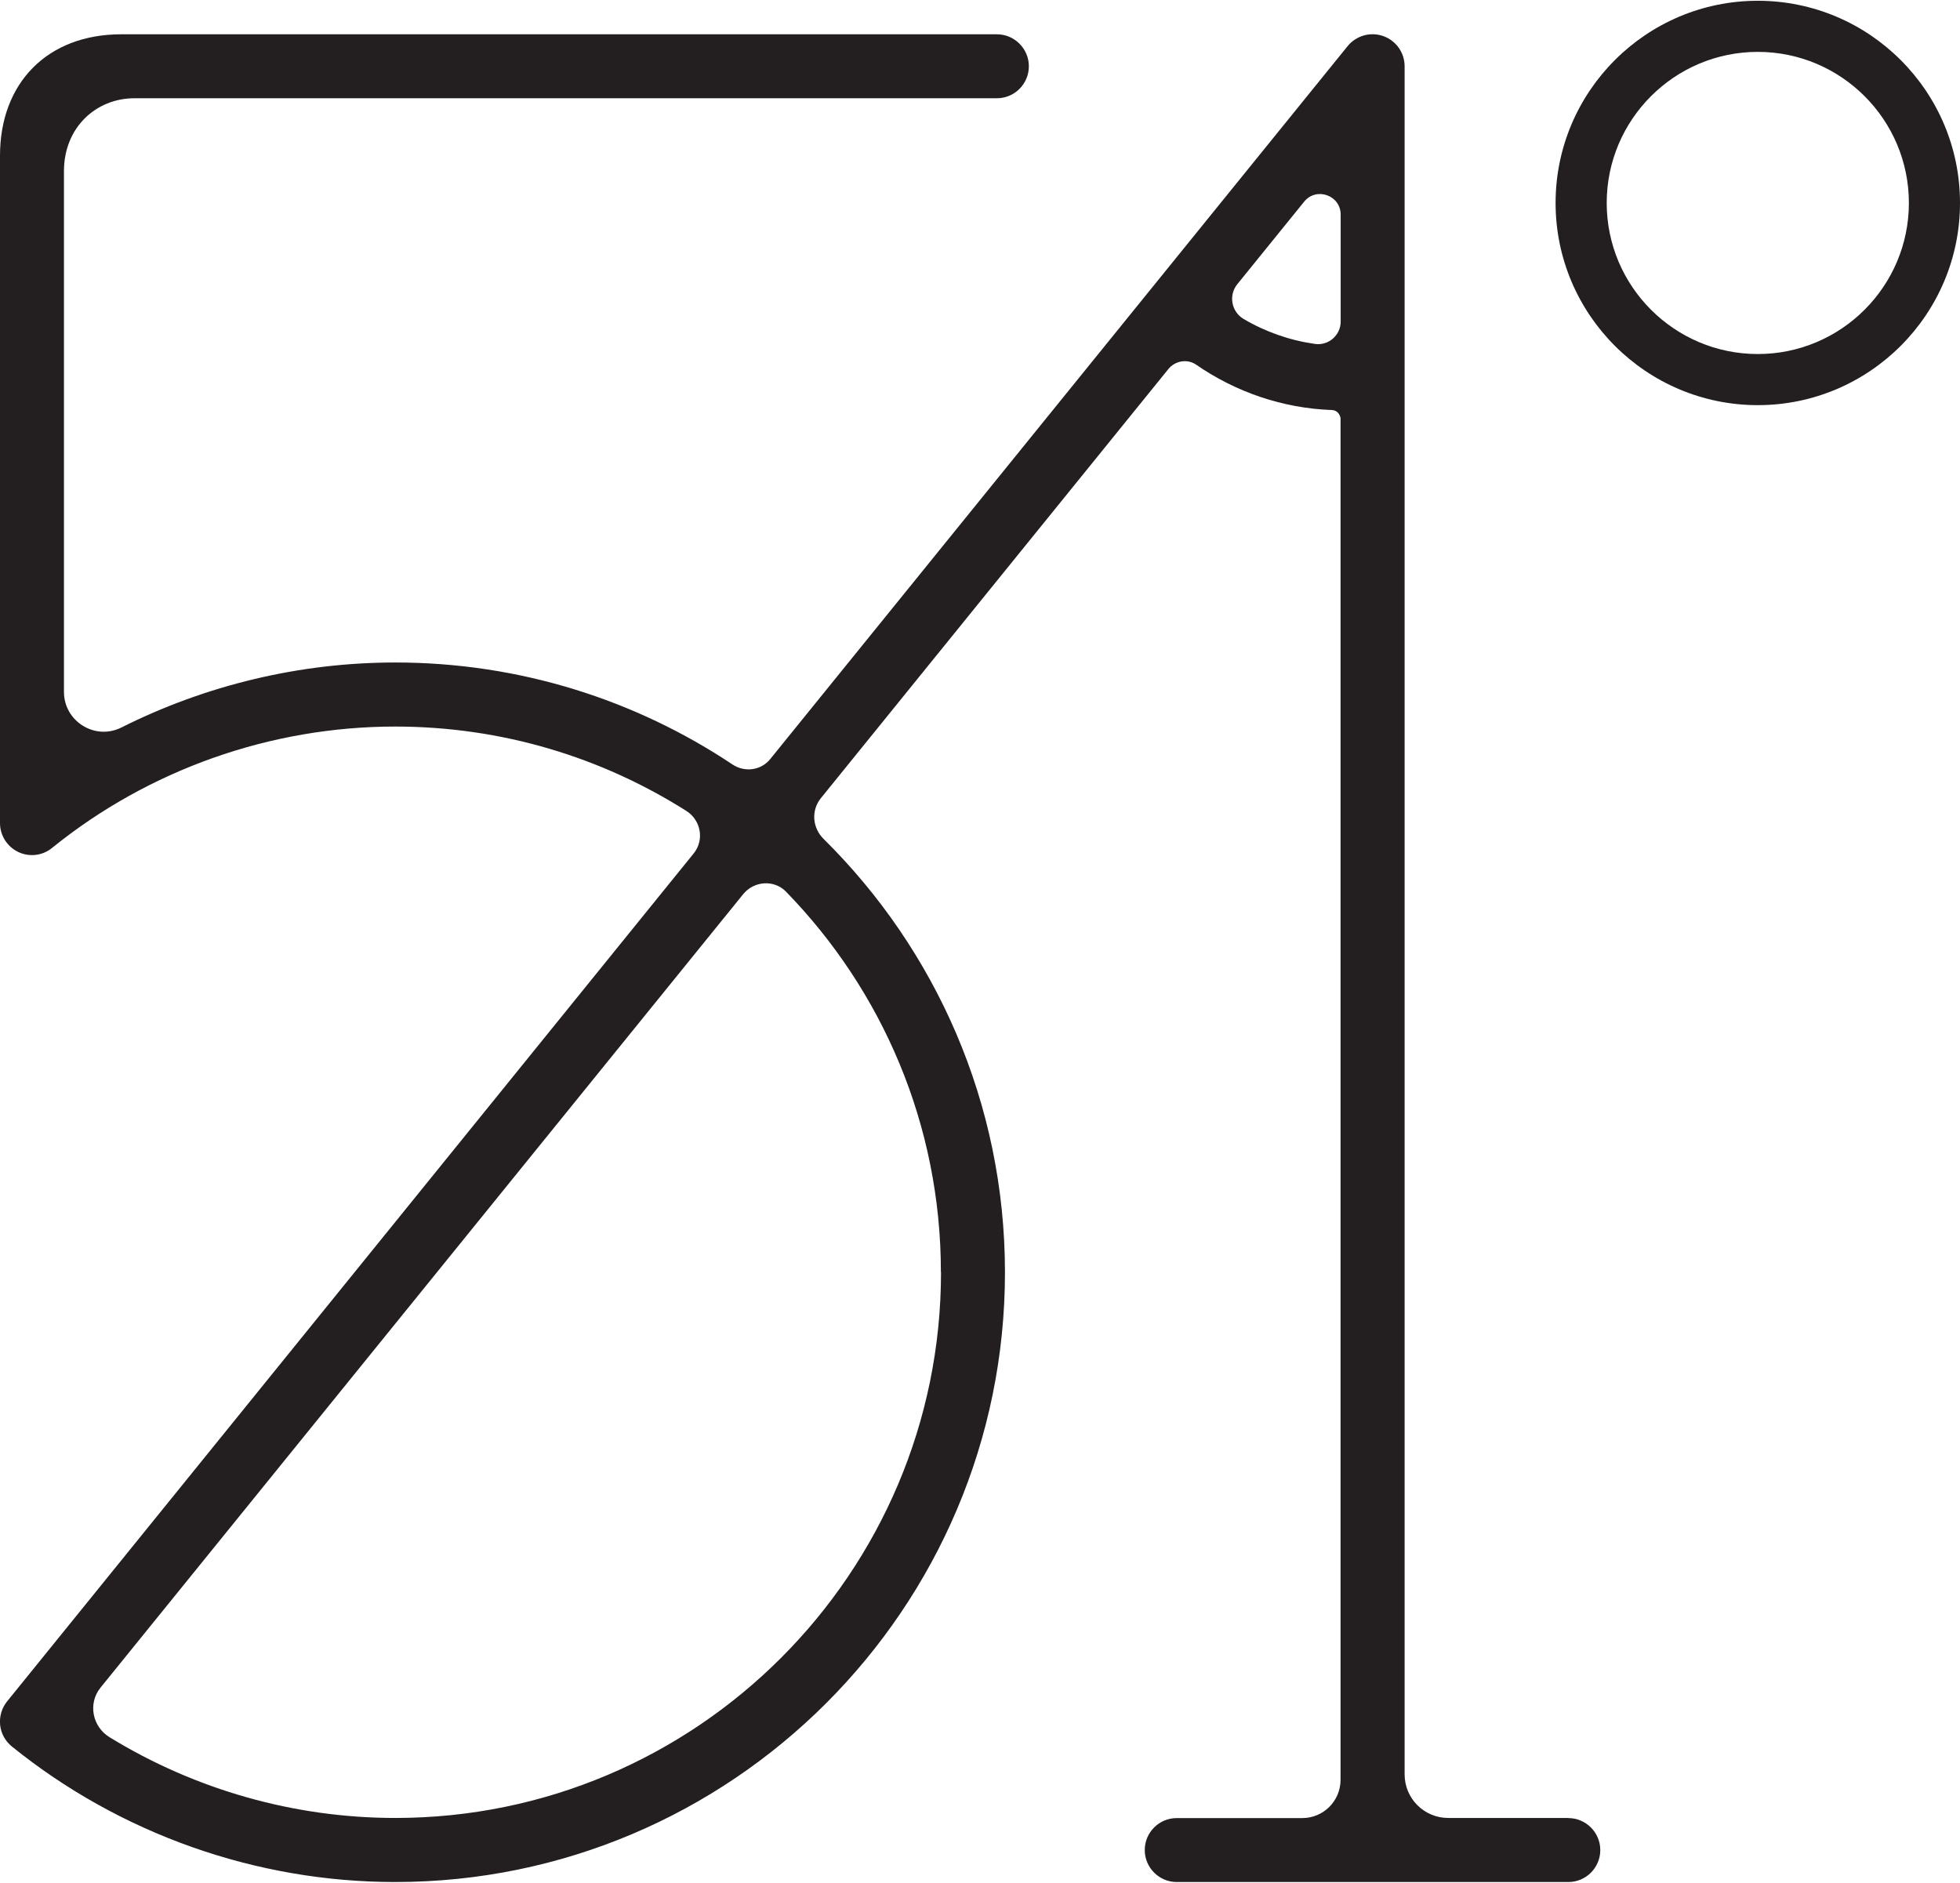 <svg xmlns="http://www.w3.org/2000/svg" id="uuid-45a6cf72-043d-432d-ac19-197e38b5ae12" width="2.29in" height="2.2in" viewBox="0 0 164.88 158.27"><defs><style>.uuid-2c5009ce-9ac6-4637-a157-2e5285a50d9d{fill:#231f20;}</style></defs><path class="uuid-2c5009ce-9ac6-4637-a157-2e5285a50d9d" d="m147.87,34.02c-9.38,0-17.01-7.63-17.01-17.01S138.49,0,147.87,0s17.01,7.63,17.01,17.01-7.63,17.01-17.01,17.01Zm0-29.72c-7.01,0-12.71,5.7-12.71,12.71s5.7,12.71,12.71,12.71,12.71-5.7,12.71-12.71-5.7-12.71-12.71-12.71Z"></path><path class="uuid-2c5009ce-9ac6-4637-a157-2e5285a50d9d" d="m131.94,152.88h-10.11c-2.03,0-3.67-1.64-3.67-3.67V5.51c0-1.14-.72-2.16-1.8-2.54-1.07-.38-2.27-.04-2.99.84l-48.58,59.99c-.78.96-2.15,1.13-3.17.45-8.13-5.42-17.89-8.58-28.37-8.58-8.02,0-15.93,1.9-23.04,5.47-2.22,1.11-4.83-.52-4.83-3,0-12.55,0-37.51,0-43.8,0-3.69,2.7-6.14,5.94-6.14h72.54c1.49,0,2.69-1.21,2.69-2.69s-1.21-2.69-2.69-2.69H10.21C3.96,2.82,0,6.94,0,13.03v56.15c0,1.04.6,1.98,1.53,2.43.93.45,2.05.32,2.85-.34,8.13-6.58,18.38-10.21,28.86-10.21,9,0,17.4,2.6,24.5,7.1,1.23.78,1.53,2.45.61,3.58L.6,143.07c-.45.55-.66,1.27-.59,1.98s.43,1.36.98,1.81c9.09,7.35,20.54,11.41,32.25,11.41,28.28,0,51.3-23.01,51.3-51.29,0-14.25-5.84-27.16-15.26-36.47-.94-.93-1.06-2.39-.23-3.42l29.23-36.1c.57-.71,1.6-.89,2.35-.37,3.34,2.31,7.29,3.66,11.39,3.81.66.02.75.68.75.68v114.56c0,1.78-1.44,3.22-3.22,3.22h-10.56c-1.49,0-2.69,1.21-2.69,2.69s1.21,2.69,2.69,2.69h32.94c1.49,0,2.69-1.21,2.69-2.69s-1.21-2.69-2.69-2.69Zm-52.78-45.91c0,25.31-20.59,45.91-45.91,45.91-8.5,0-16.84-2.38-24.03-6.79-1.46-.89-1.84-2.85-.76-4.18l54.06-66.75c.9-1.11,2.59-1.24,3.59-.22,8.07,8.28,13.04,19.58,13.04,32.02Zm24.92-83.12l5.63-6.95c1.02-1.26,3.07-.54,3.07,1.09v9c0,1.15-1.02,2.04-2.16,1.88-2.13-.3-4.18-1.02-6.02-2.11-1.02-.61-1.26-1.99-.52-2.91Z"></path></svg>